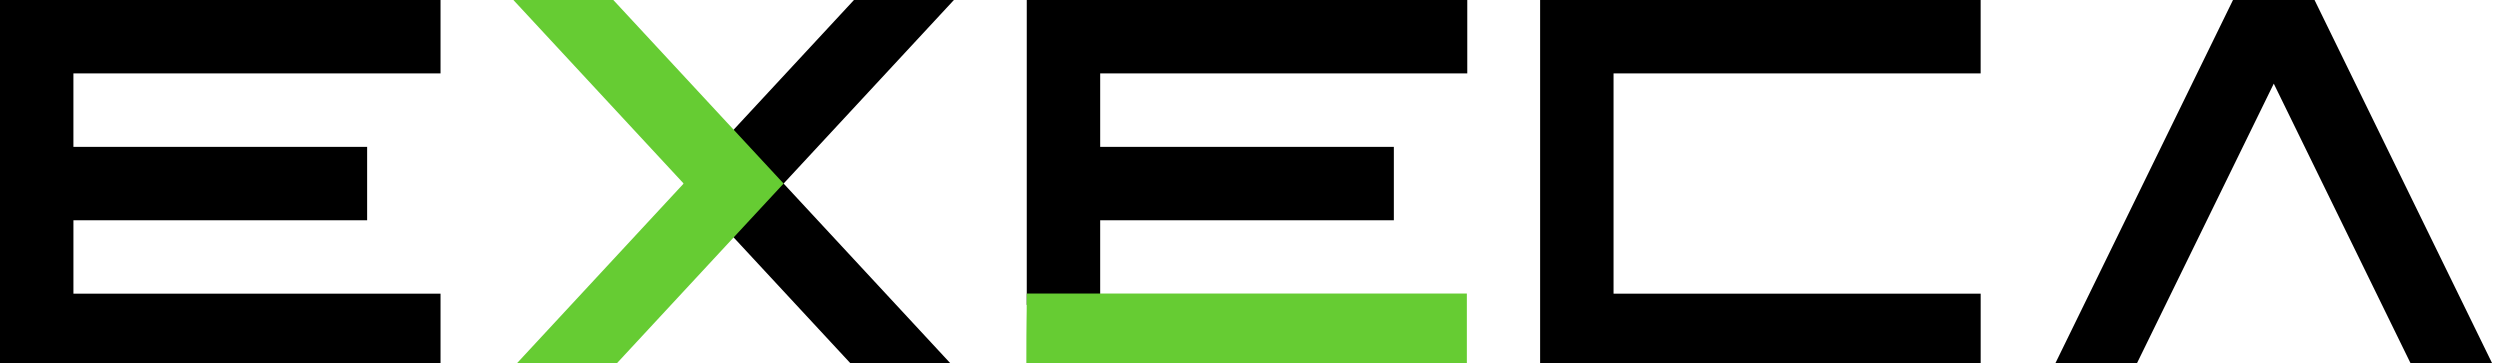 <svg xmlns="http://www.w3.org/2000/svg" viewBox="0 0 454 66"><g fill="none"><path fill="#000" d="M155.082 0l-30.928 33.335 30.928 33.332h18.149l-30.928-33.335L173.231 0zM0 66.667V0h80.001v13.334h-66.67v13.334h53.34v13.33H13.334v13.335h66.667v13.334H0zm186.46-13.304V0h79.997v13.334h-66.663v13.334h53.329v13.33h-53.33v15.334c-9.04 0-4.988.03-13.334.03v-1.999zM279.684 0h80.002v13.334H293.02V53.33h66.67v13.334h-80.005V0zm140.637 0l32.594 66.667H438.1l-25.183-51.48-25.187 51.476h-14.816L405.513 0h14.809z"/><path fill="#6C3" d="M186.46 53.307h79.921V66.64h-79.997c0-10.364.075-7.272.075-13.334zM111.378 0l30.924 33.335-30.924 33.332h-18.15l30.925-33.335L93.23 0h18.149z"/></g></svg>